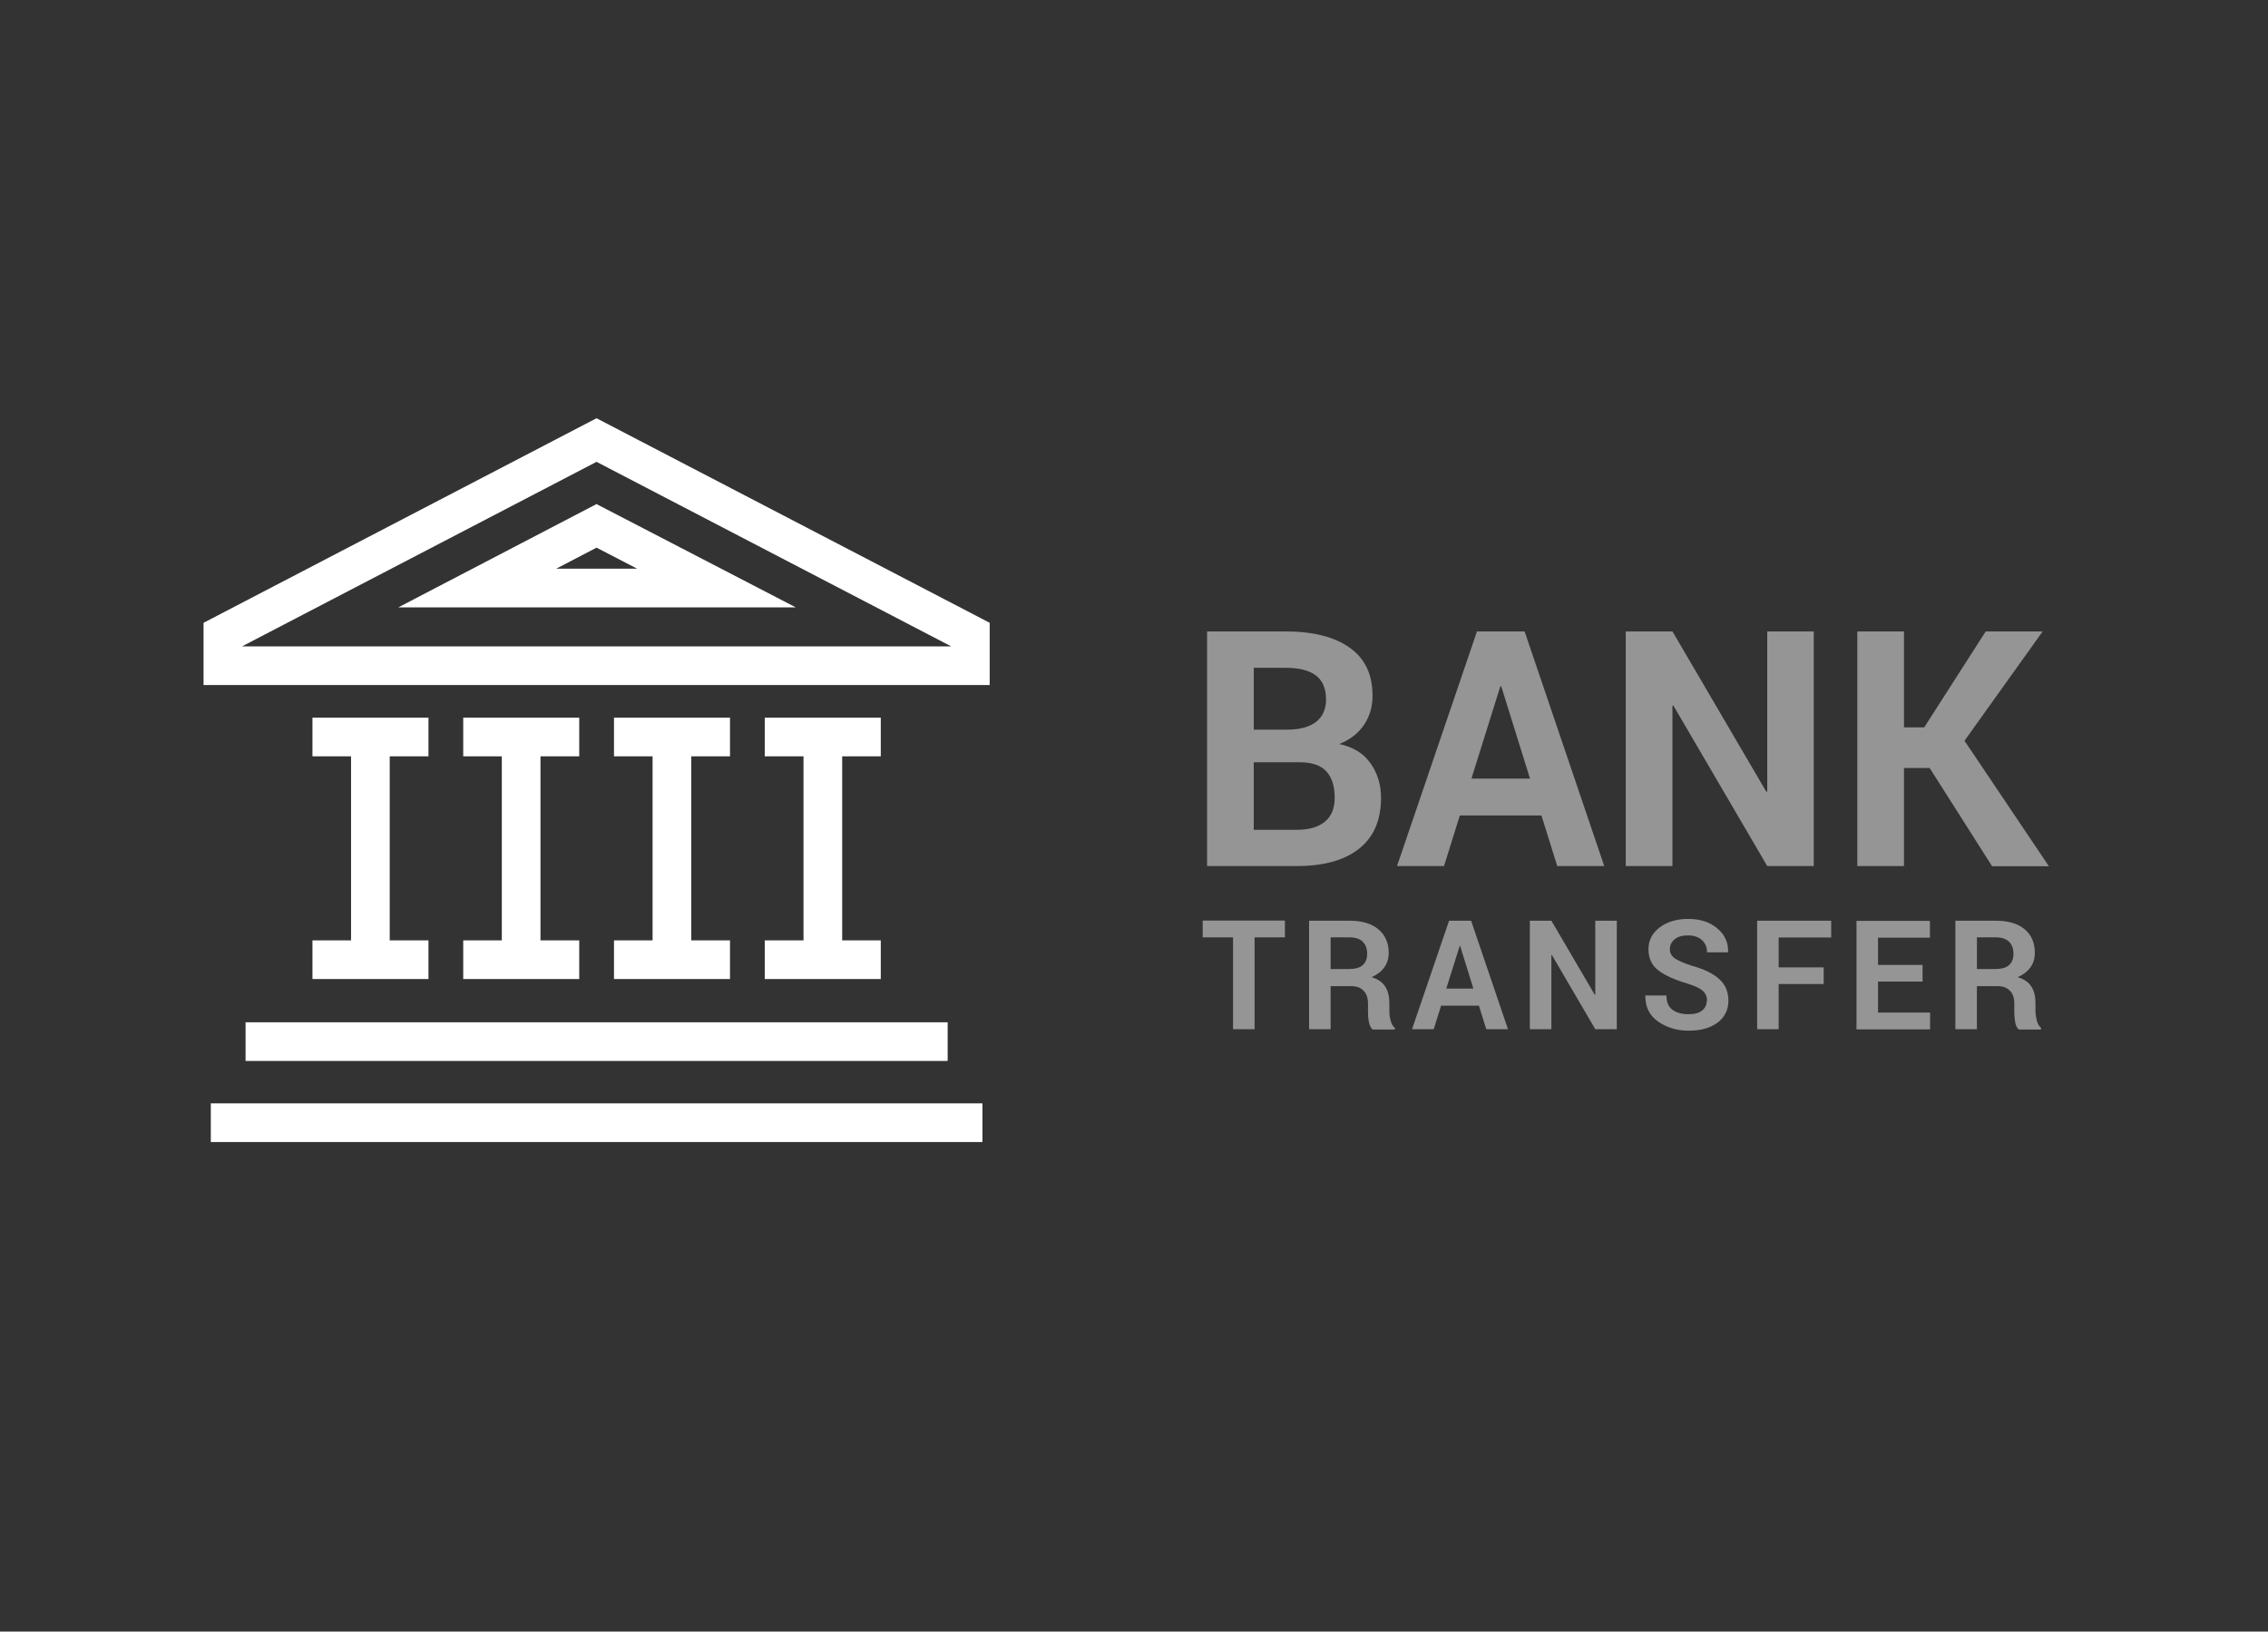 <?xml version="1.0" encoding="UTF-8"?> <svg xmlns="http://www.w3.org/2000/svg" id="Layer_1" data-name="Layer 1" width="139" height="100" viewBox="0 0 139 100"><rect x="0" y="0" width="139" height="100" fill="#333333" stroke="none"/><defs><style> .cls-1 { isolation: isolate; } .cls-1, .cls-2 { fill: none; } .cls-3 { fill: #959595; } .cls-2 { stroke: #fff; stroke-miterlimit: 10; stroke-width: 2.37px; } </style></defs><g><polygon class="cls-2" points="36.56 26.97 59.47 38.89 59.47 40.8 13.66 40.8 13.66 38.89 36.56 26.97"></polygon><polygon class="cls-2" points="36.56 32.23 43.91 36.04 29.25 36.04 36.56 32.23"></polygon><g><g><line class="cls-2" x1="22.7" y1="45.41" x2="22.7" y2="58.58"></line><line class="cls-2" x1="19.15" y1="45.17" x2="26.26" y2="45.17"></line><line class="cls-2" x1="19.15" y1="58.82" x2="26.26" y2="58.82"></line></g><g><line class="cls-2" x1="31.94" y1="45.41" x2="31.94" y2="58.58"></line><line class="cls-2" x1="28.39" y1="45.17" x2="35.5" y2="45.17"></line><line class="cls-2" x1="28.39" y1="58.82" x2="35.5" y2="58.82"></line></g><g><line class="cls-2" x1="41.18" y1="45.41" x2="41.18" y2="58.58"></line><line class="cls-2" x1="37.63" y1="45.17" x2="44.74" y2="45.17"></line><line class="cls-2" x1="37.63" y1="58.82" x2="44.74" y2="58.82"></line></g><g><line class="cls-2" x1="50.43" y1="45.41" x2="50.43" y2="58.58"></line><line class="cls-2" x1="46.87" y1="45.17" x2="53.98" y2="45.17"></line><line class="cls-2" x1="46.87" y1="58.82" x2="53.98" y2="58.82"></line></g></g><line class="cls-2" x1="15.05" y1="63.84" x2="58.08" y2="63.84"></line><line class="cls-2" x1="12.92" y1="68.81" x2="60.21" y2="68.81"></line></g><g class="cls-1"><g class="cls-1"><path class="cls-3" d="m73.98,53.08v-14.38h4.81c1.68,0,2.98.33,3.92.99.94.66,1.41,1.64,1.41,2.95,0,.67-.17,1.26-.52,1.78-.35.52-.86.92-1.52,1.18.85.18,1.5.58,1.92,1.19.43.61.64,1.31.64,2.1,0,1.38-.45,2.42-1.35,3.13-.9.71-2.17,1.06-3.82,1.06h-5.49Zm2.86-8.36h2.05c.76,0,1.35-.16,1.76-.47.41-.32.62-.78.62-1.38,0-.67-.21-1.16-.62-1.47s-1.03-.47-1.85-.47h-1.96v3.8Zm0,2v4.14h2.63c.76,0,1.33-.17,1.73-.5.4-.33.6-.82.6-1.47,0-.7-.17-1.24-.51-1.61-.34-.37-.87-.56-1.6-.56h-2.85Z"></path><path class="cls-3" d="m94.47,49.98h-5l-.97,3.1h-2.88l4.9-14.38h2.92l4.88,14.38h-2.88l-.97-3.1Zm-4.29-2.26h3.59l-1.76-5.65h-.06l-1.77,5.65Z"></path><path class="cls-3" d="m111.16,53.08h-2.85l-5.75-9.83h-.06v9.83h-2.86v-14.38h2.86l5.75,9.82h.06v-9.82h2.85v14.38Z"></path><path class="cls-3" d="m118.27,47.07h-1.58v6.01h-2.86v-14.38h2.86v5.88h1.24l3.77-5.88h3.49l-4.79,6.7,5.17,7.69h-3.48l-3.82-6.01Z"></path></g></g><g class="cls-1"><g class="cls-1"><path class="cls-3" d="m78.75,57.45h-1.86v5.63h-1.32v-5.63h-1.86v-1.03h5.04v1.03Z"></path><path class="cls-3" d="m81.55,60.42v2.66h-1.32v-6.65h2.48c.75,0,1.34.17,1.76.52s.64.83.64,1.45c0,.34-.09.64-.27.89-.18.25-.44.45-.78.6.39.12.67.31.84.58.17.27.25.61.25,1.01v.49c0,.19.02.38.08.58.05.2.13.35.26.45v.1h-1.36c-.12-.1-.2-.26-.24-.49s-.05-.44-.05-.65v-.47c0-.33-.09-.59-.27-.77-.18-.19-.43-.28-.76-.28h-1.26Zm0-1.03h1.14c.37,0,.65-.08.83-.24.18-.16.27-.39.27-.7s-.09-.55-.27-.73c-.18-.18-.45-.27-.81-.27h-1.16v1.94Z"></path><path class="cls-3" d="m90.63,61.64h-2.31l-.45,1.44h-1.33l2.27-6.65h1.35l2.26,6.65h-1.33l-.45-1.44Zm-1.99-1.05h1.66l-.81-2.61h-.03l-.82,2.61Z"></path><path class="cls-3" d="m99.09,63.08h-1.32l-2.66-4.55h-.03v4.55h-1.32v-6.65h1.32l2.66,4.54h.03v-4.54h1.32v6.65Z"></path><path class="cls-3" d="m104.62,61.34c0-.26-.09-.46-.27-.62-.18-.16-.49-.3-.94-.44-.78-.23-1.38-.5-1.78-.81-.4-.31-.6-.74-.6-1.29s.23-.99.69-1.34c.46-.35,1.05-.52,1.76-.52s1.31.19,1.77.58.68.87.66,1.44v.03h-1.29c0-.31-.1-.56-.31-.75s-.49-.29-.86-.29-.63.08-.82.24c-.19.16-.29.36-.29.61,0,.23.1.41.31.56.21.14.56.3,1.07.46.73.2,1.28.47,1.65.81.37.33.56.78.56,1.32s-.22,1.02-.67,1.35c-.45.33-1.03.49-1.76.49s-1.34-.19-1.88-.56c-.53-.37-.79-.9-.78-1.57v-.03h1.29c0,.4.12.69.36.87.24.18.57.28,1,.28.36,0,.63-.07.82-.22.19-.15.29-.35.29-.6Z"></path><path class="cls-3" d="m111.77,60.31h-2.76v2.77h-1.32v-6.65h4.54v1.03h-3.22v1.83h2.76v1.03Z"></path><path class="cls-3" d="m117.83,60.16h-2.73v1.9h3.19v1.03h-4.51v-6.65h4.5v1.03h-3.18v1.67h2.73v1.03Z"></path><path class="cls-3" d="m121.16,60.42v2.66h-1.32v-6.65h2.48c.75,0,1.34.17,1.76.52s.63.83.63,1.45c0,.34-.09.64-.27.89-.18.25-.44.45-.78.6.39.12.67.31.84.58s.25.61.25,1.01v.49c0,.19.03.38.08.58.05.2.14.35.26.45v.1h-1.36c-.12-.1-.2-.26-.23-.49-.04-.23-.05-.44-.05-.65v-.47c0-.33-.09-.59-.27-.77-.18-.19-.43-.28-.76-.28h-1.26Zm0-1.03h1.14c.37,0,.65-.08.83-.24.18-.16.27-.39.27-.7s-.09-.55-.27-.73c-.18-.18-.45-.27-.81-.27h-1.16v1.94Z"></path></g></g></svg> 